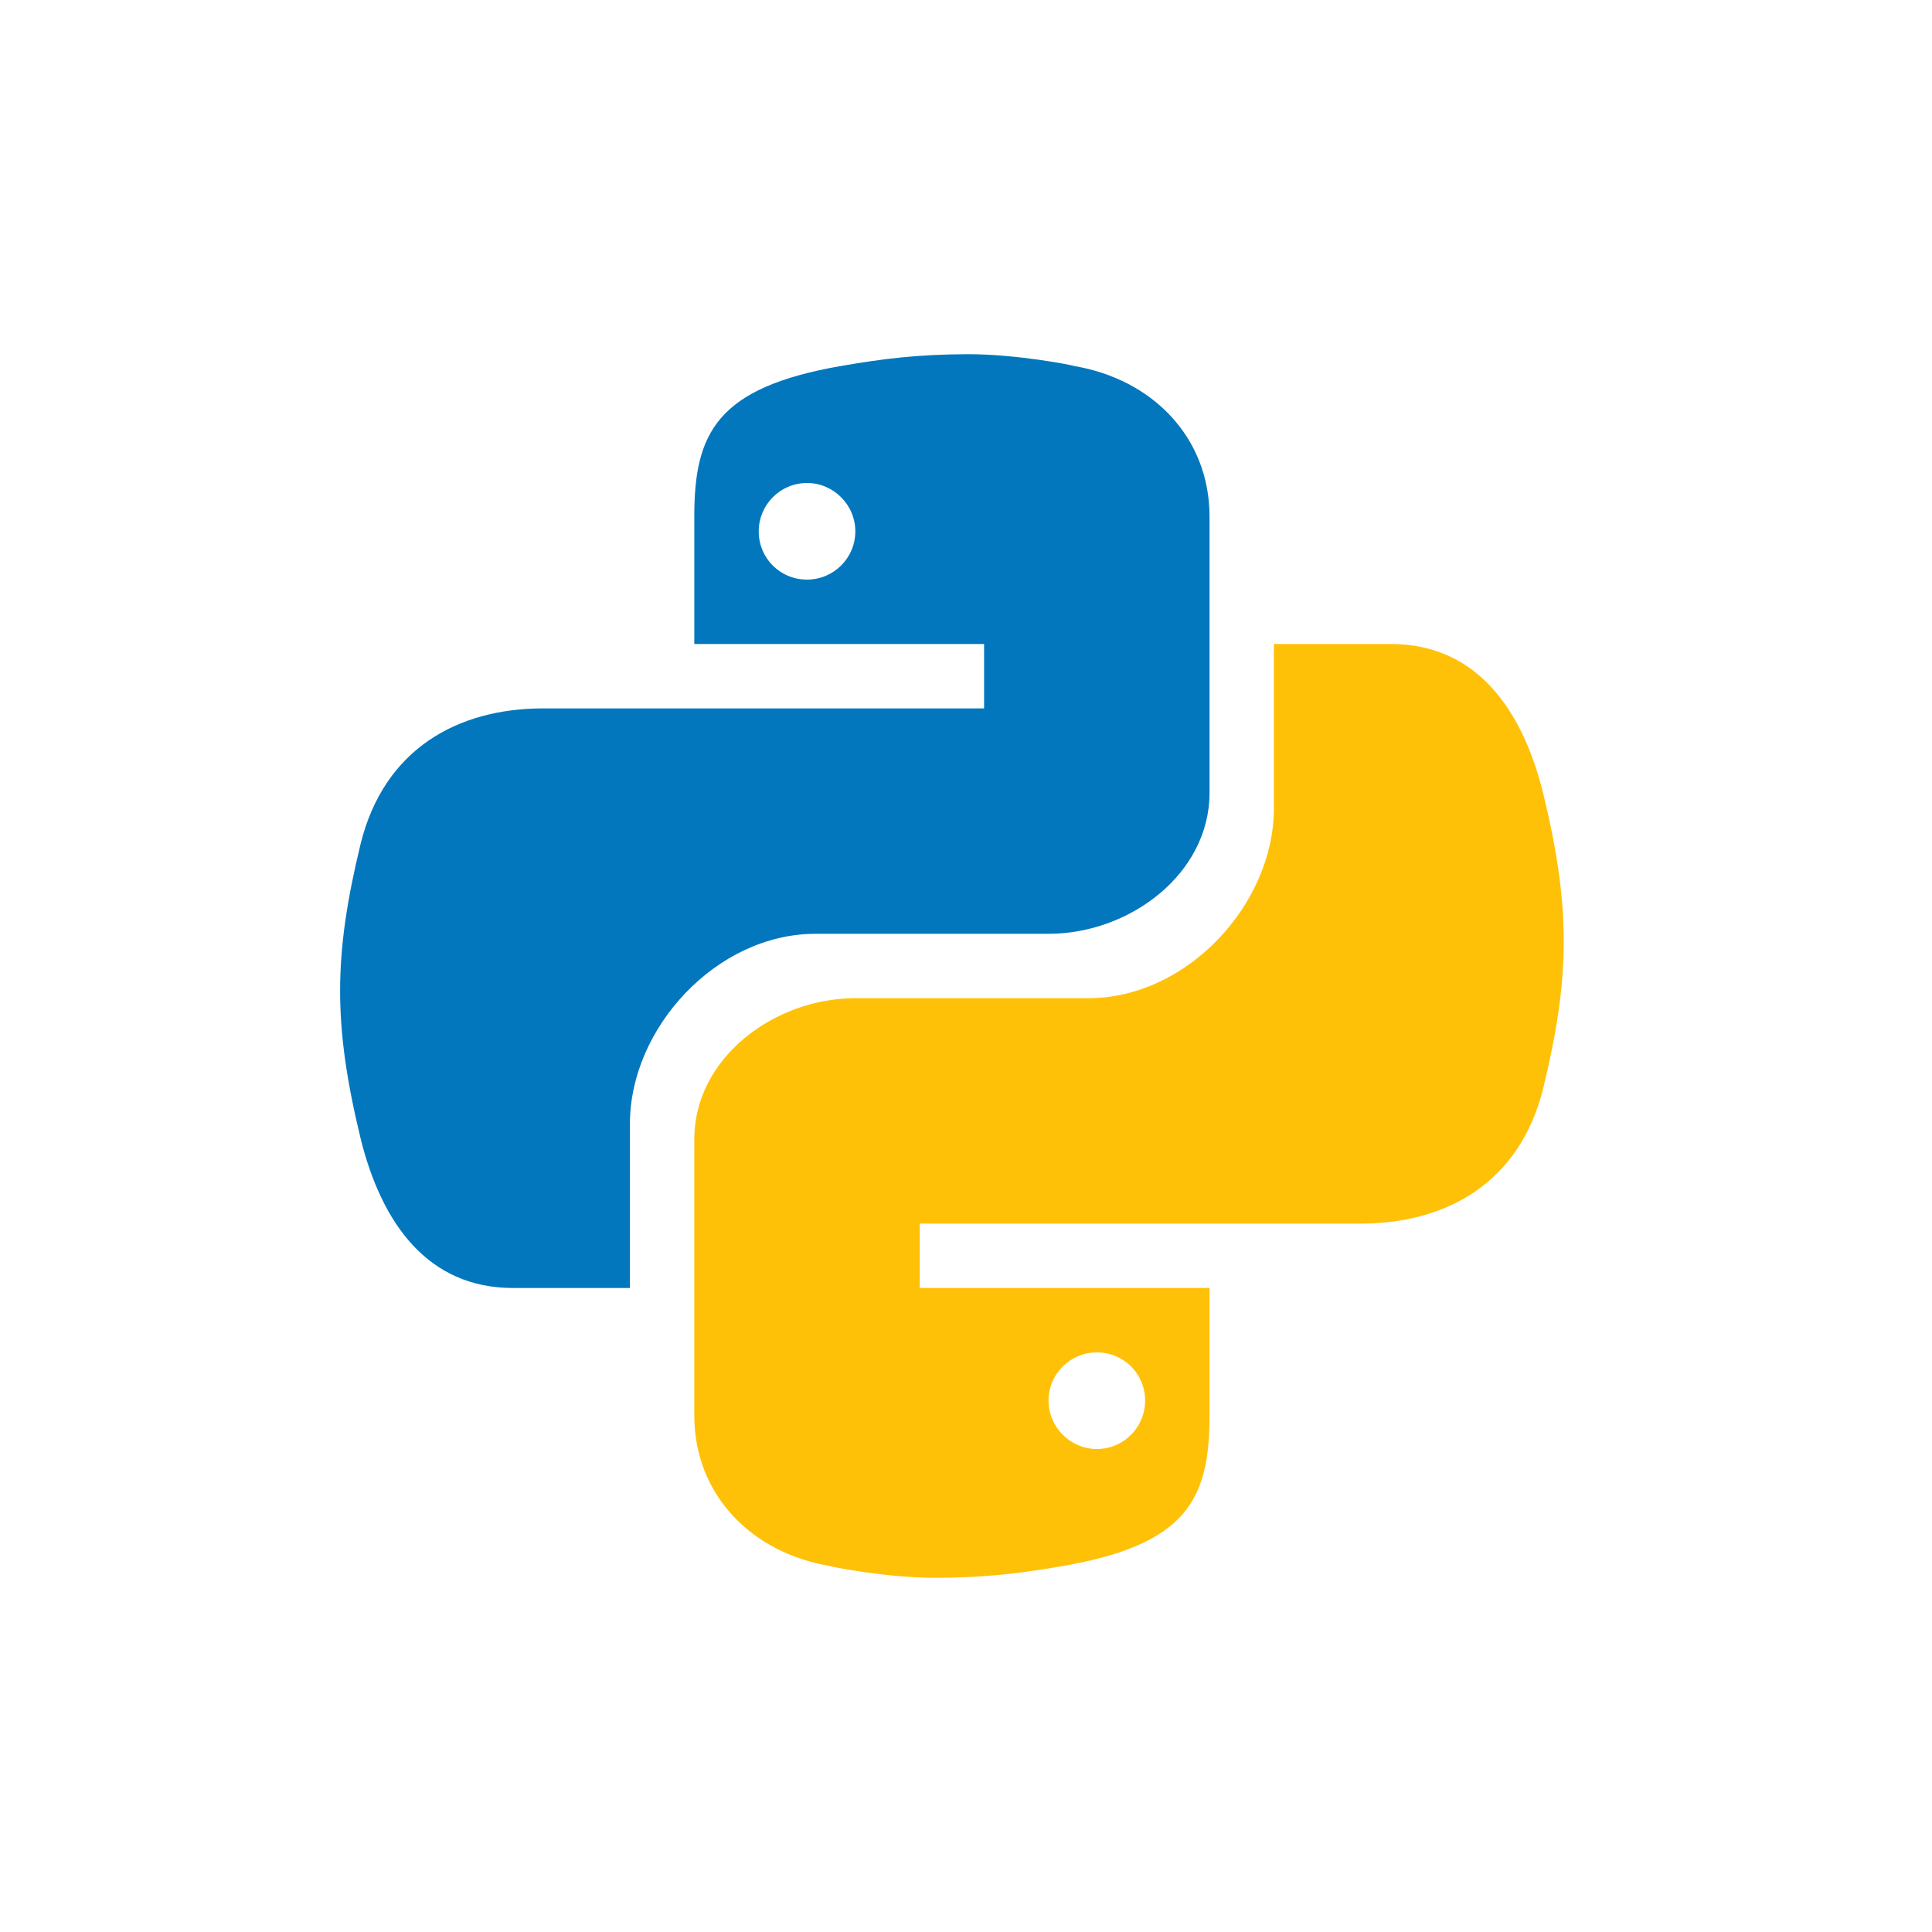 <svg width="500" height="500" viewBox="0 0 500 500" fill="none" xmlns="http://www.w3.org/2000/svg">
<path d="M250.392 91.667C237.433 91.708 228.45 92.85 217.592 94.725C185.525 100.308 179.683 112.033 179.683 133.642V166.667H254.683V183.333H176.833H140.583C118.617 183.333 99.392 193.683 93.3 218.492C86.417 246.967 86.108 264.8 93.3 294.533C98.758 316.708 110.783 333.333 132.758 333.333H163.025V290.8C163.025 266.083 185.408 241.667 211.058 241.667H271.358C292.383 241.667 313.025 226.15 313.025 205.192V133.642C313.025 113.317 298.367 98.117 277.875 94.708C278.383 94.658 263.242 91.617 250.392 91.667ZM208.858 125C215.7 125 221.358 130.642 221.358 137.517C221.358 144.458 215.7 150 208.858 150C201.883 150 196.358 144.467 196.358 137.517C196.358 130.667 201.883 125 208.858 125Z" fill="#0277BD"/>
<path d="M242.317 408.333C255.275 408.291 264.258 407.15 275.117 405.275C307.183 399.691 313.025 387.967 313.025 366.358V333.333H238.025V316.667H315.883H352.133C374.1 316.667 393.325 306.316 399.417 281.508C406.3 253.033 406.608 235.2 399.417 205.467C393.95 183.292 381.925 166.667 359.95 166.667H329.683V209.2C329.683 233.917 307.3 258.333 281.65 258.333H221.35C200.325 258.333 179.683 273.85 179.683 294.808V366.358C179.683 386.683 194.342 401.883 214.833 405.291C214.325 405.341 229.467 408.383 242.317 408.333ZM283.858 375C277.017 375 271.358 369.358 271.358 362.483C271.358 355.542 277.017 350 283.858 350C290.833 350 296.358 355.533 296.358 362.483C296.358 369.333 290.825 375 283.858 375Z" fill="#FFC107"/>
</svg>

